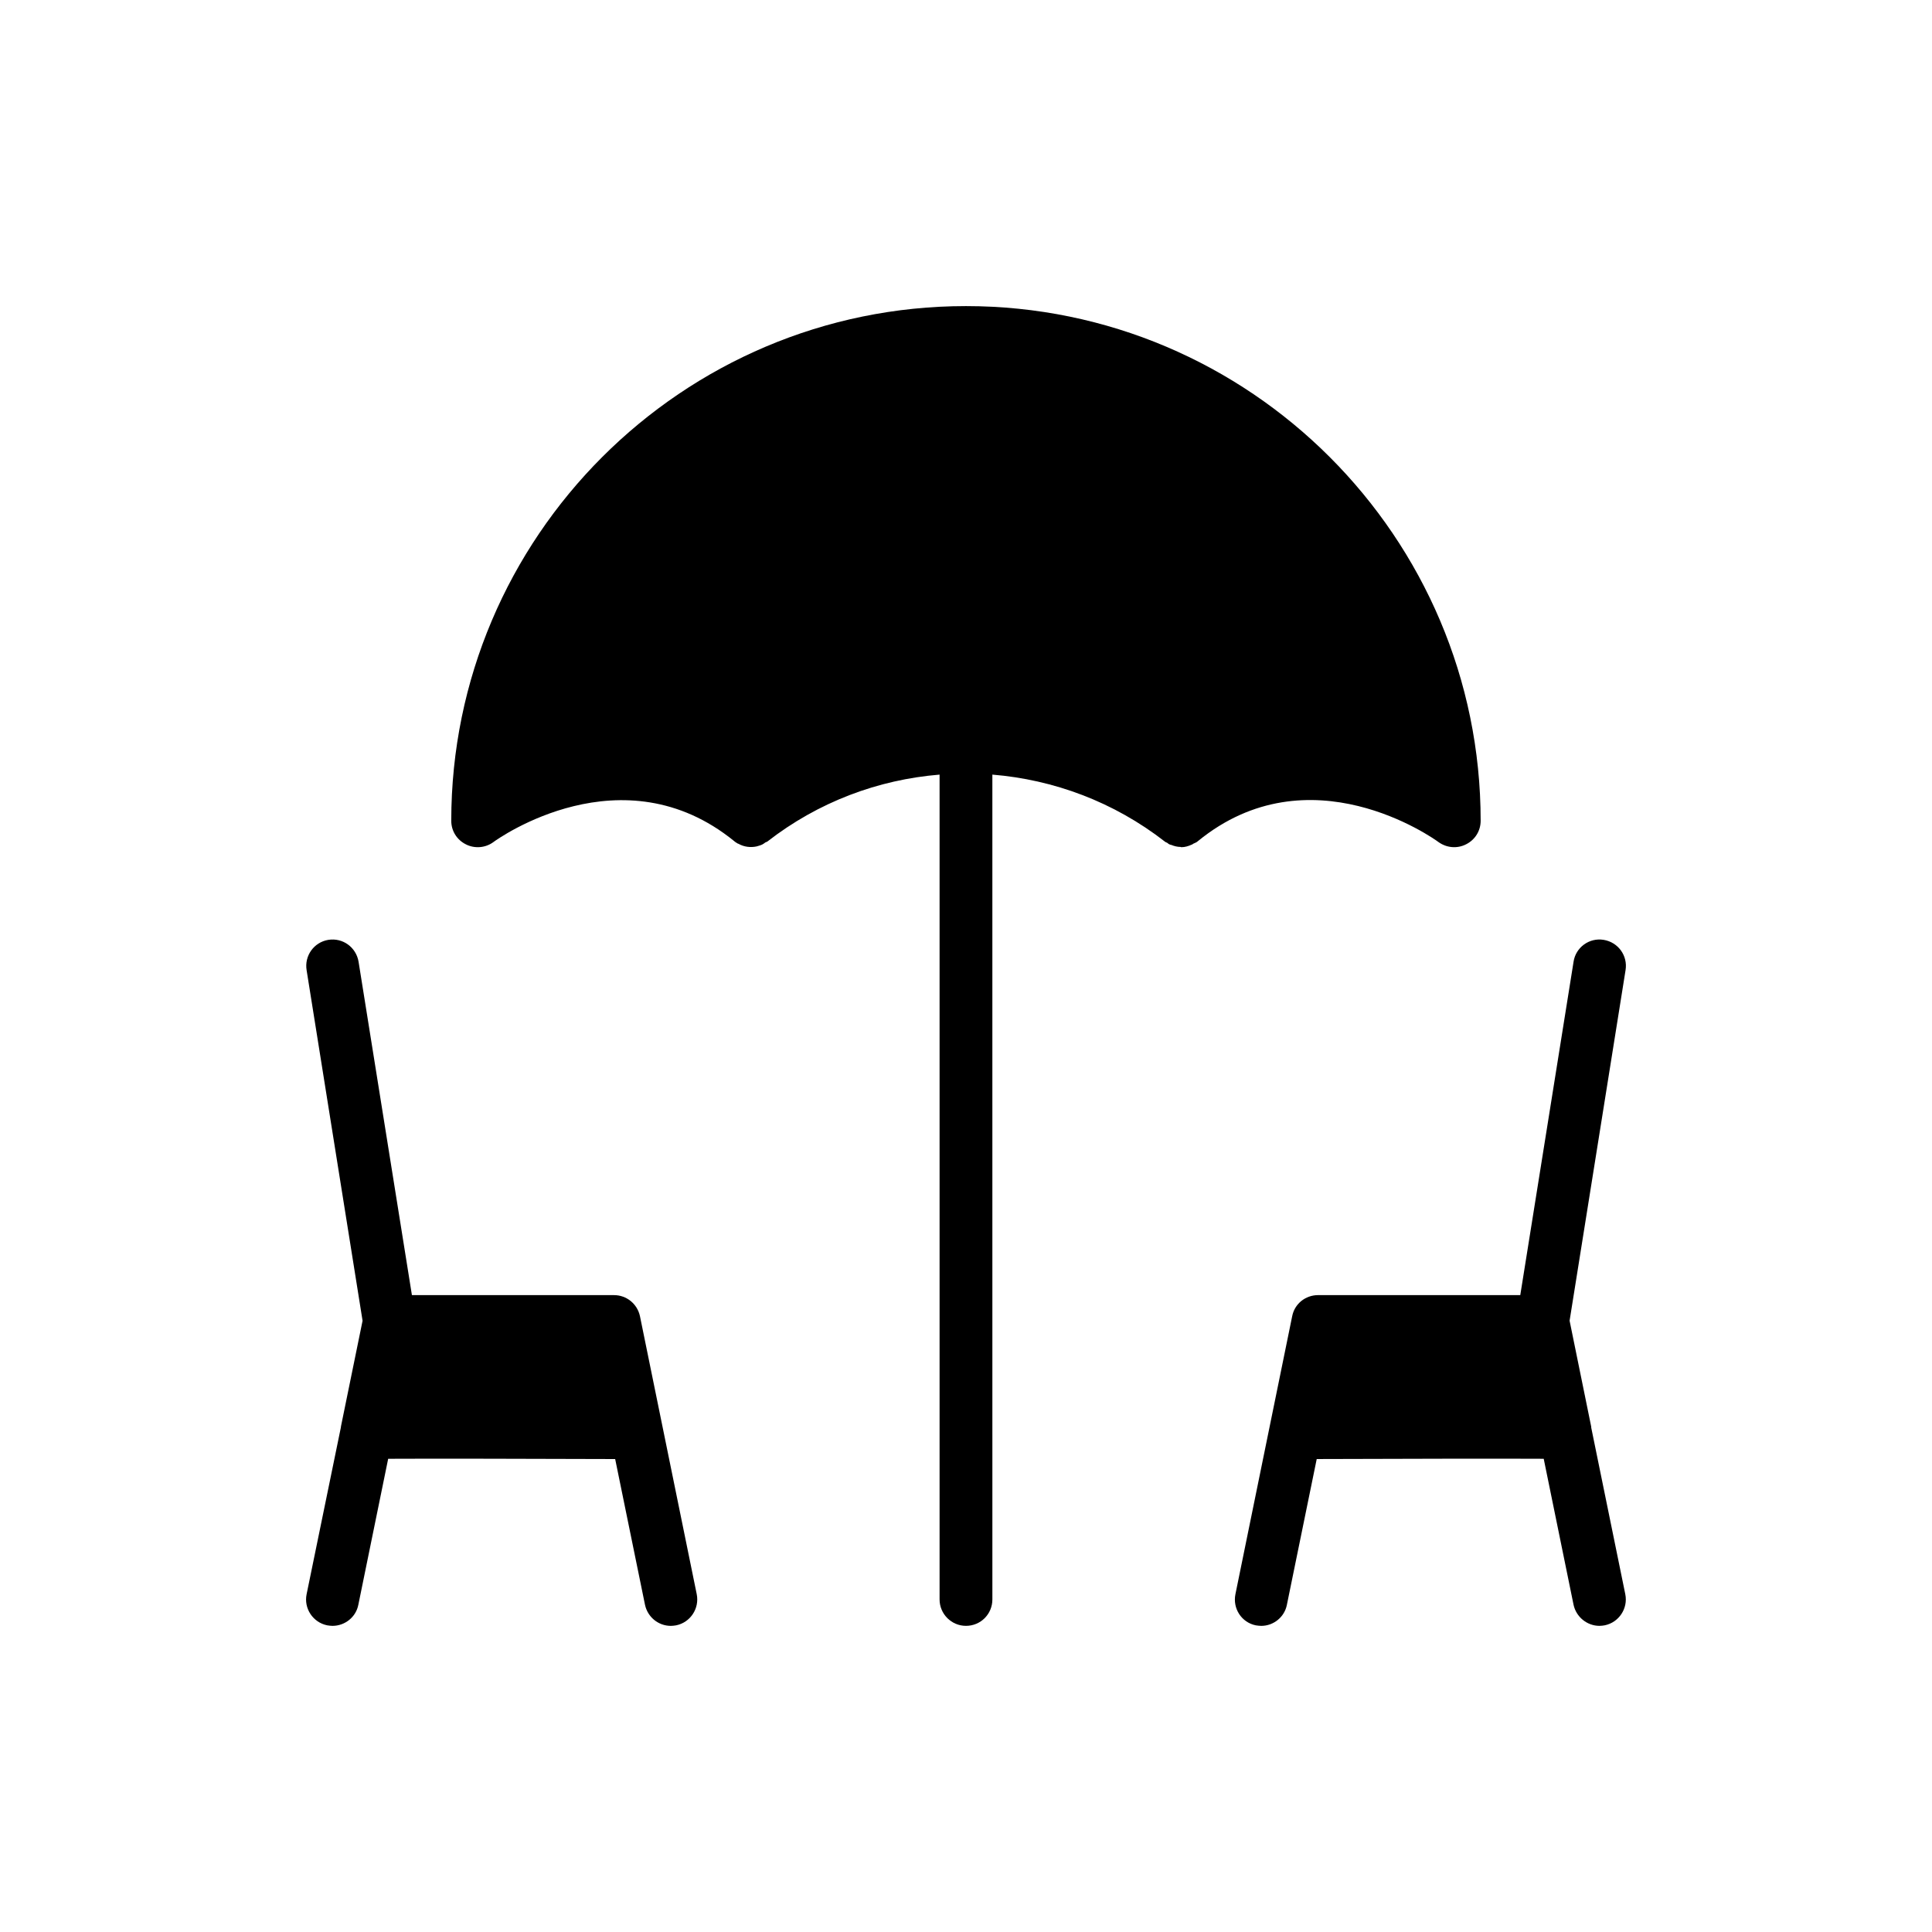 <?xml version="1.0" encoding="UTF-8"?>
<!-- Uploaded to: SVG Repo, www.svgrepo.com, Generator: SVG Repo Mixer Tools -->
<svg fill="#000000" width="800px" height="800px" version="1.1" viewBox="144 144 512 512" xmlns="http://www.w3.org/2000/svg">
 <g>
  <path d="m267.44 367.75c2.309 1.188 5.168 0.977 7.273-0.559 1.391-1.051 34.266-24.34 63.863-0.281 0.281 0.281 0.629 0.418 0.91 0.629 0.062 0 0.133 0.07 0.211 0.07 1.469 0.84 3.219 1.047 4.82 0.699 0.281-0.07 0.426-0.141 0.707-0.211 0.203-0.07 0.48-0.141 0.762-0.281 0.281-0.141 0.559-0.348 0.84-0.559 0.148-0.07 0.348-0.141 0.496-0.211 13.562-10.562 29.449-16.438 45.676-17.766v218.59c0 3.848 3.141 6.996 6.996 6.996 3.918 0 6.996-3.148 6.996-6.996l-0.004-218.59c16.219 1.328 32.176 7.203 45.738 17.766 0.148 0.141 0.355 0.211 0.559 0.281 0.281 0.211 0.488 0.422 0.77 0.488 0.07 0.07 0.215 0.07 0.281 0.07 0.848 0.352 1.684 0.559 2.523 0.559 0.07 0 0.133 0.07 0.203 0.07 0.984 0 1.895-0.281 2.805-0.699 0.133 0 0.211-0.141 0.344-0.211 0.426-0.211 0.91-0.352 1.258-0.699 29.523-24.133 62.402-0.77 63.793 0.281 2.176 1.539 4.965 1.75 7.273 0.559 2.379-1.191 3.856-3.566 3.856-6.227 0-75.195-61.203-136.4-136.4-136.4-75.191 0.004-136.4 61.207-136.4 136.4 0 2.656 1.469 5.035 3.848 6.227z"/>
  <path d="m486.44 492.82-15.039 73.656c-0.77 3.777 1.609 7.484 5.387 8.254 0.488 0.07 0.98 0.141 1.469 0.141 3.219 0 6.156-2.309 6.785-5.598l7.902-38.613c21.473-0.07 48.895-0.141 60.156-0.07l7.906 38.68c0.699 3.289 3.637 5.598 6.863 5.598 0.48 0 0.973-0.07 1.391-0.141 3.777-0.77 6.227-4.477 5.457-8.254l-9.023-44.137v-0.211l-5.734-28.121 14.828-92.891c0.629-3.848-1.957-7.414-5.805-8.043s-7.414 2.027-7.973 5.805l-14.121 88.344h-53.586c-3.363 0.008-6.231 2.316-6.863 5.602z"/>
  <path d="m230.71 574.73c0.484 0.07 0.98 0.141 1.398 0.141 3.289 0 6.227-2.309 6.856-5.598l7.906-38.68c11.332-0.07 38.68 0 60.156 0.07l7.902 38.613c0.699 3.289 3.566 5.598 6.856 5.598 0.488 0 0.902-0.07 1.398-0.141 3.777-0.77 6.219-4.477 5.457-8.254l-15.039-73.656c-0.699-3.289-3.566-5.598-6.856-5.598h-53.582l-14.137-88.344c-0.621-3.777-4.121-6.434-8.035-5.805-3.777 0.629-6.367 4.195-5.734 8.043l14.828 92.891-5.734 28.051v0.141l-9.094 44.277c-0.781 3.773 1.676 7.481 5.453 8.25z"/>
 </g>
</svg>